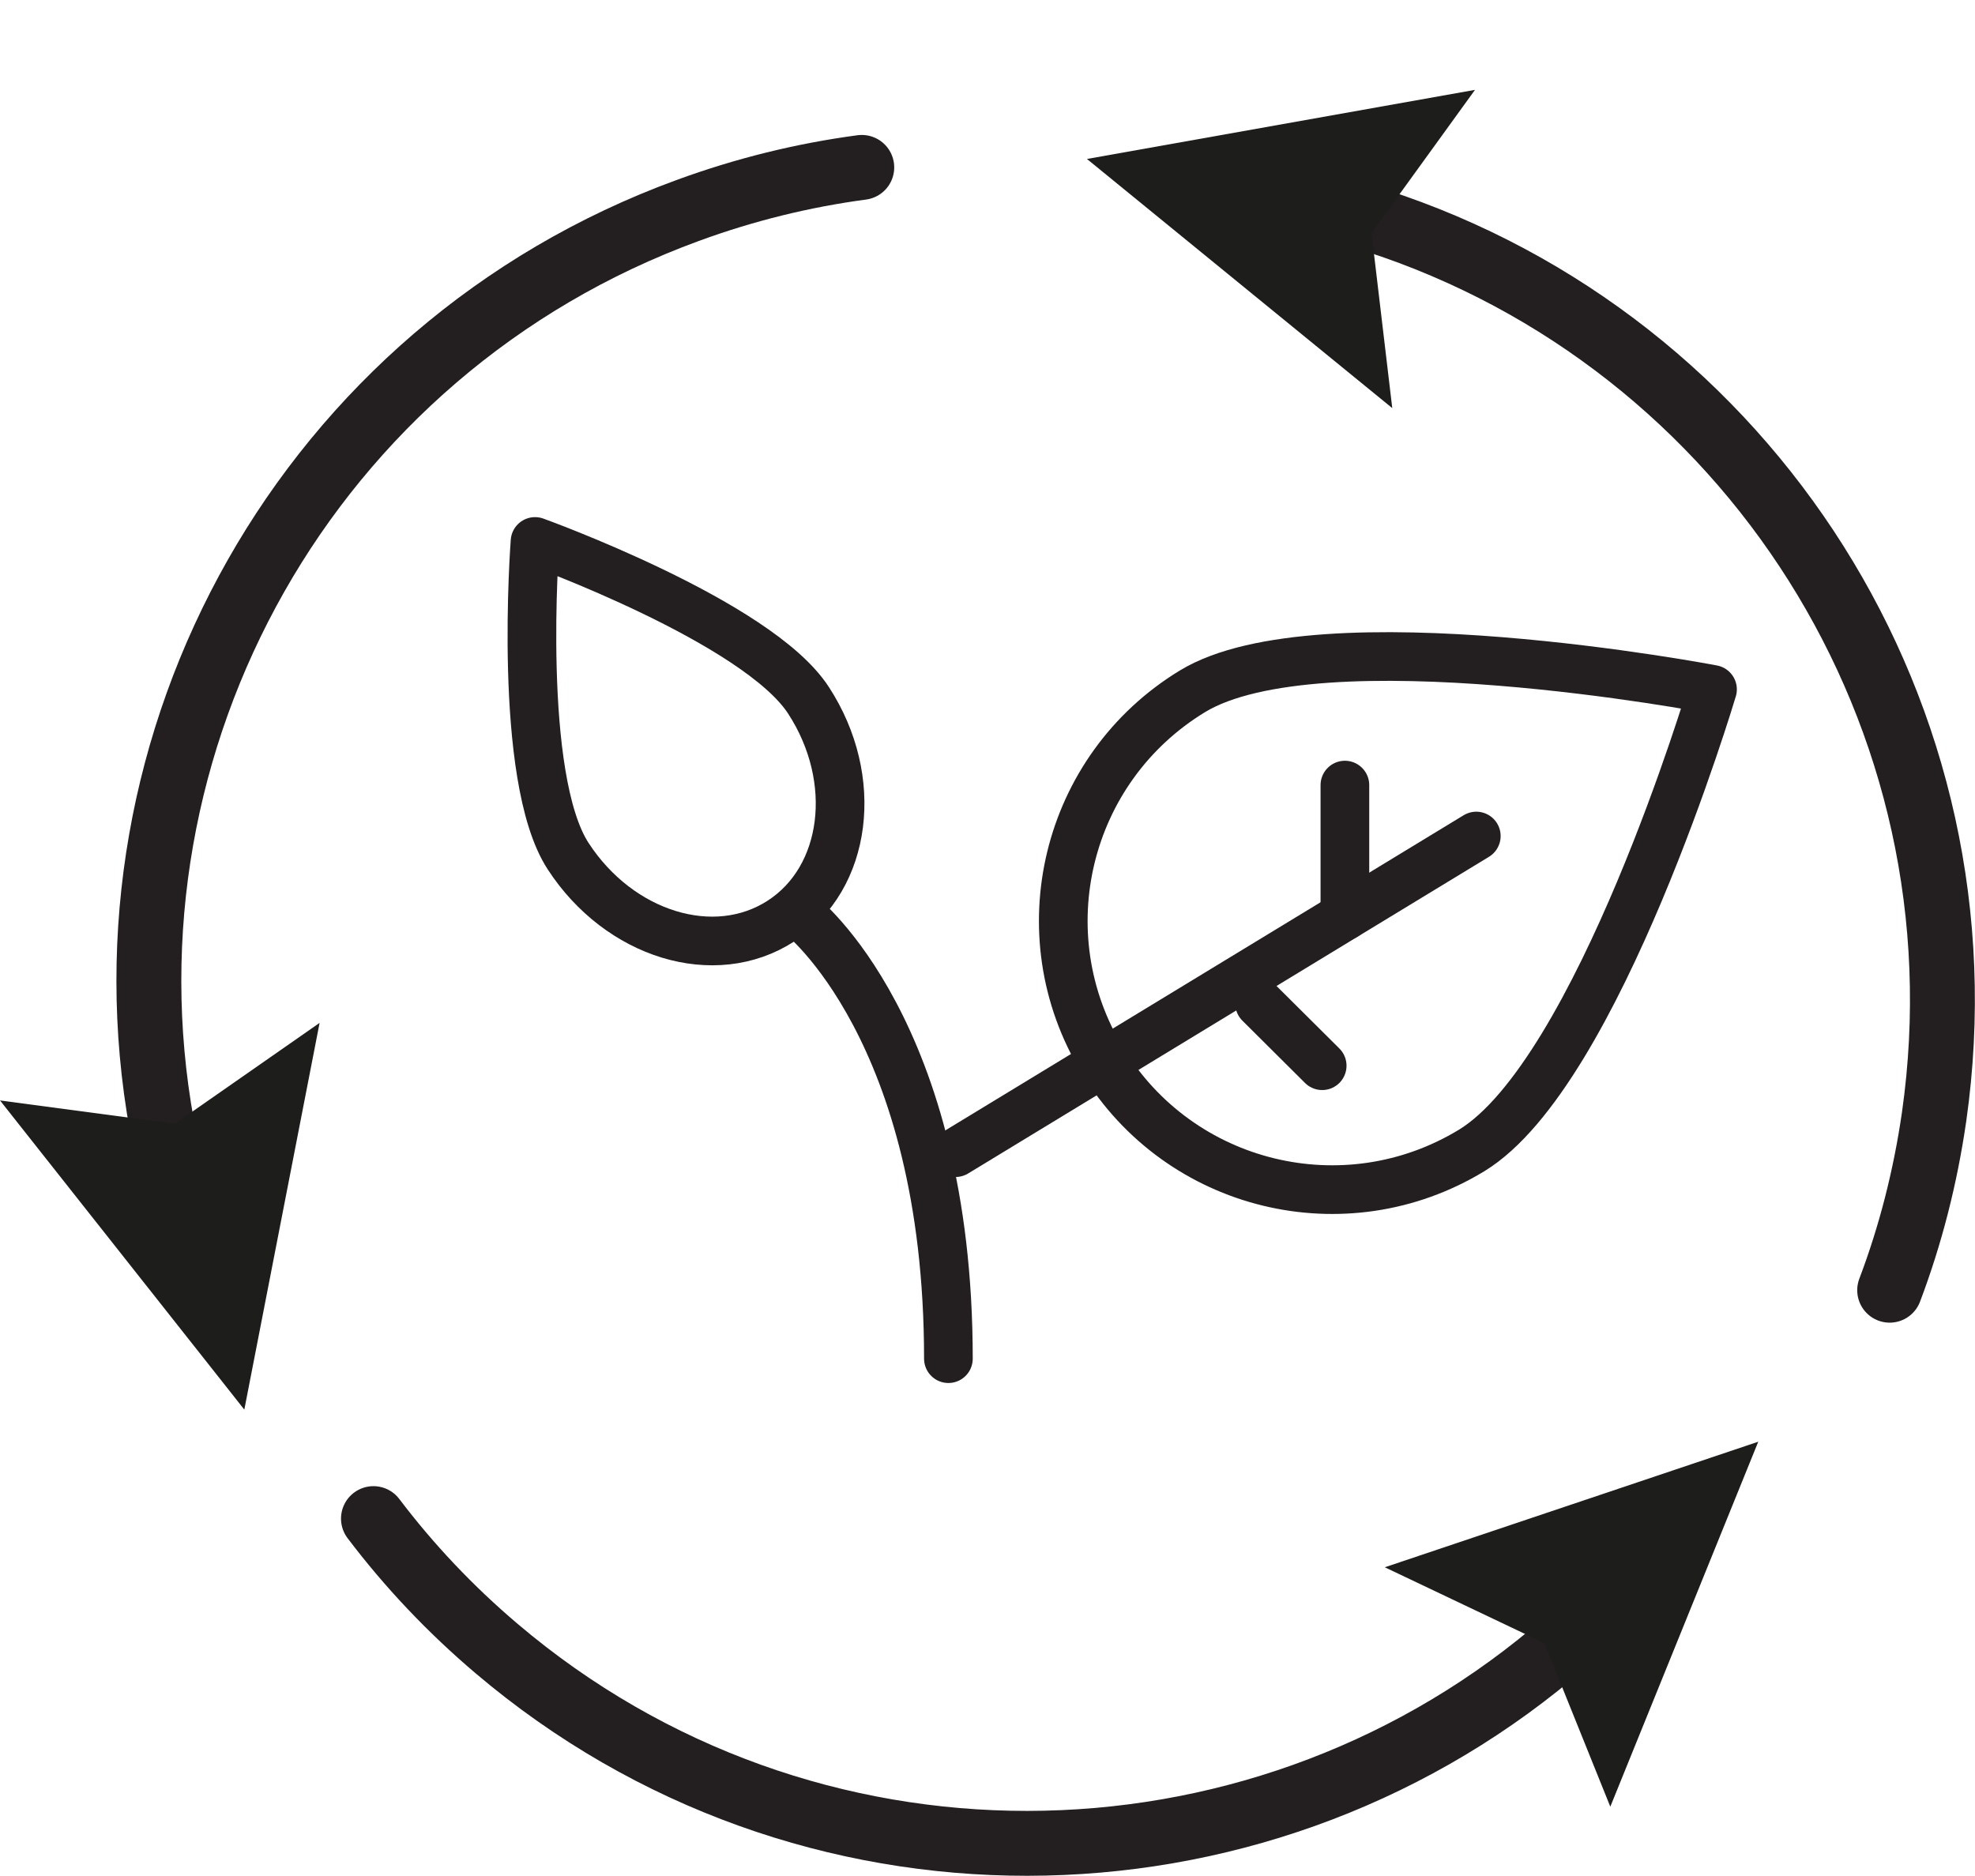 <?xml version="1.0" encoding="UTF-8"?> <svg xmlns="http://www.w3.org/2000/svg" id="Calque_1" data-name="Calque 1" viewBox="0 0 60.87 57.82"><defs><style> .cls-1 { stroke-width: 2px; } .cls-1, .cls-2 { stroke: #231f20; stroke-linecap: round; stroke-linejoin: round; } .cls-1, .cls-2, .cls-3 { fill: none; } .cls-2 { stroke-width: 1.5px; } .cls-4 { fill: #1d1d1b; } </style></defs><path class="cls-2" d="m45.36,35.46c-3.91,2.38-9,1.14-11.38-2.77-2.38-3.91-1.14-9,2.77-11.38,3.91-2.38,16.03-.06,16.03-.06,0,0-3.52,11.83-7.42,14.21Z"></path><path class="cls-2" d="m24.92,21.59c1.58,2.43,1.19,5.48-.85,6.8-2.05,1.33-4.98.43-6.56-2s-1.02-9.7-1.02-9.7c0,0,6.86,2.47,8.43,4.9Z"></path><line class="cls-2" x1="45.5" y1="25.77" x2="29.45" y2="35.53"></line><line class="cls-2" x1="41.45" y1="24.2" x2="41.45" y2="28.23"></line><line class="cls-2" x1="38.82" y1="30.93" x2="40.75" y2="32.85"></line><path class="cls-2" d="m24.67,28.2s4.56,3.54,4.56,13.68"></path><path class="cls-1" d="m42.41,6.8c11.48,3.72,18.96,15.26,17.2,27.62-.27,1.87-.73,3.66-1.37,5.35"></path><g><rect class="cls-3" x="33.78" y=".77" width="10.13" height="11.04" transform="translate(22.99 42.31) rotate(-75.44)"></rect><polygon class="cls-4" points="45.46 2.77 42.27 7.18 42.91 12.58 33.5 4.9 45.46 2.77"></polygon></g><path class="cls-1" d="m4.99,34.7C2.84,22.83,9.47,10.78,21.19,6.49c1.77-.65,3.57-1.09,5.37-1.33"></path><g><rect class="cls-3" x="1.16" y="32.57" width="10.13" height="11.04" transform="translate(-8.81 2.55) rotate(-13.65)"></rect><polygon class="cls-4" points="0 33.92 5.39 34.64 9.85 31.53 7.53 43.45 0 33.92"></polygon></g><path class="cls-1" d="m47.84,50.97c-9.26,7.73-23.02,7.92-32.53-.15-1.44-1.22-2.71-2.57-3.8-4.01"></path><g><rect class="cls-3" x="44.65" y="43.15" width="11.04" height="10.13" transform="translate(-19.41 47.48) rotate(-43.25)"></rect><polygon class="cls-4" points="49.63 55.69 47.6 50.65 42.68 48.31 54.19 44.44 49.63 55.69"></polygon></g></svg> 